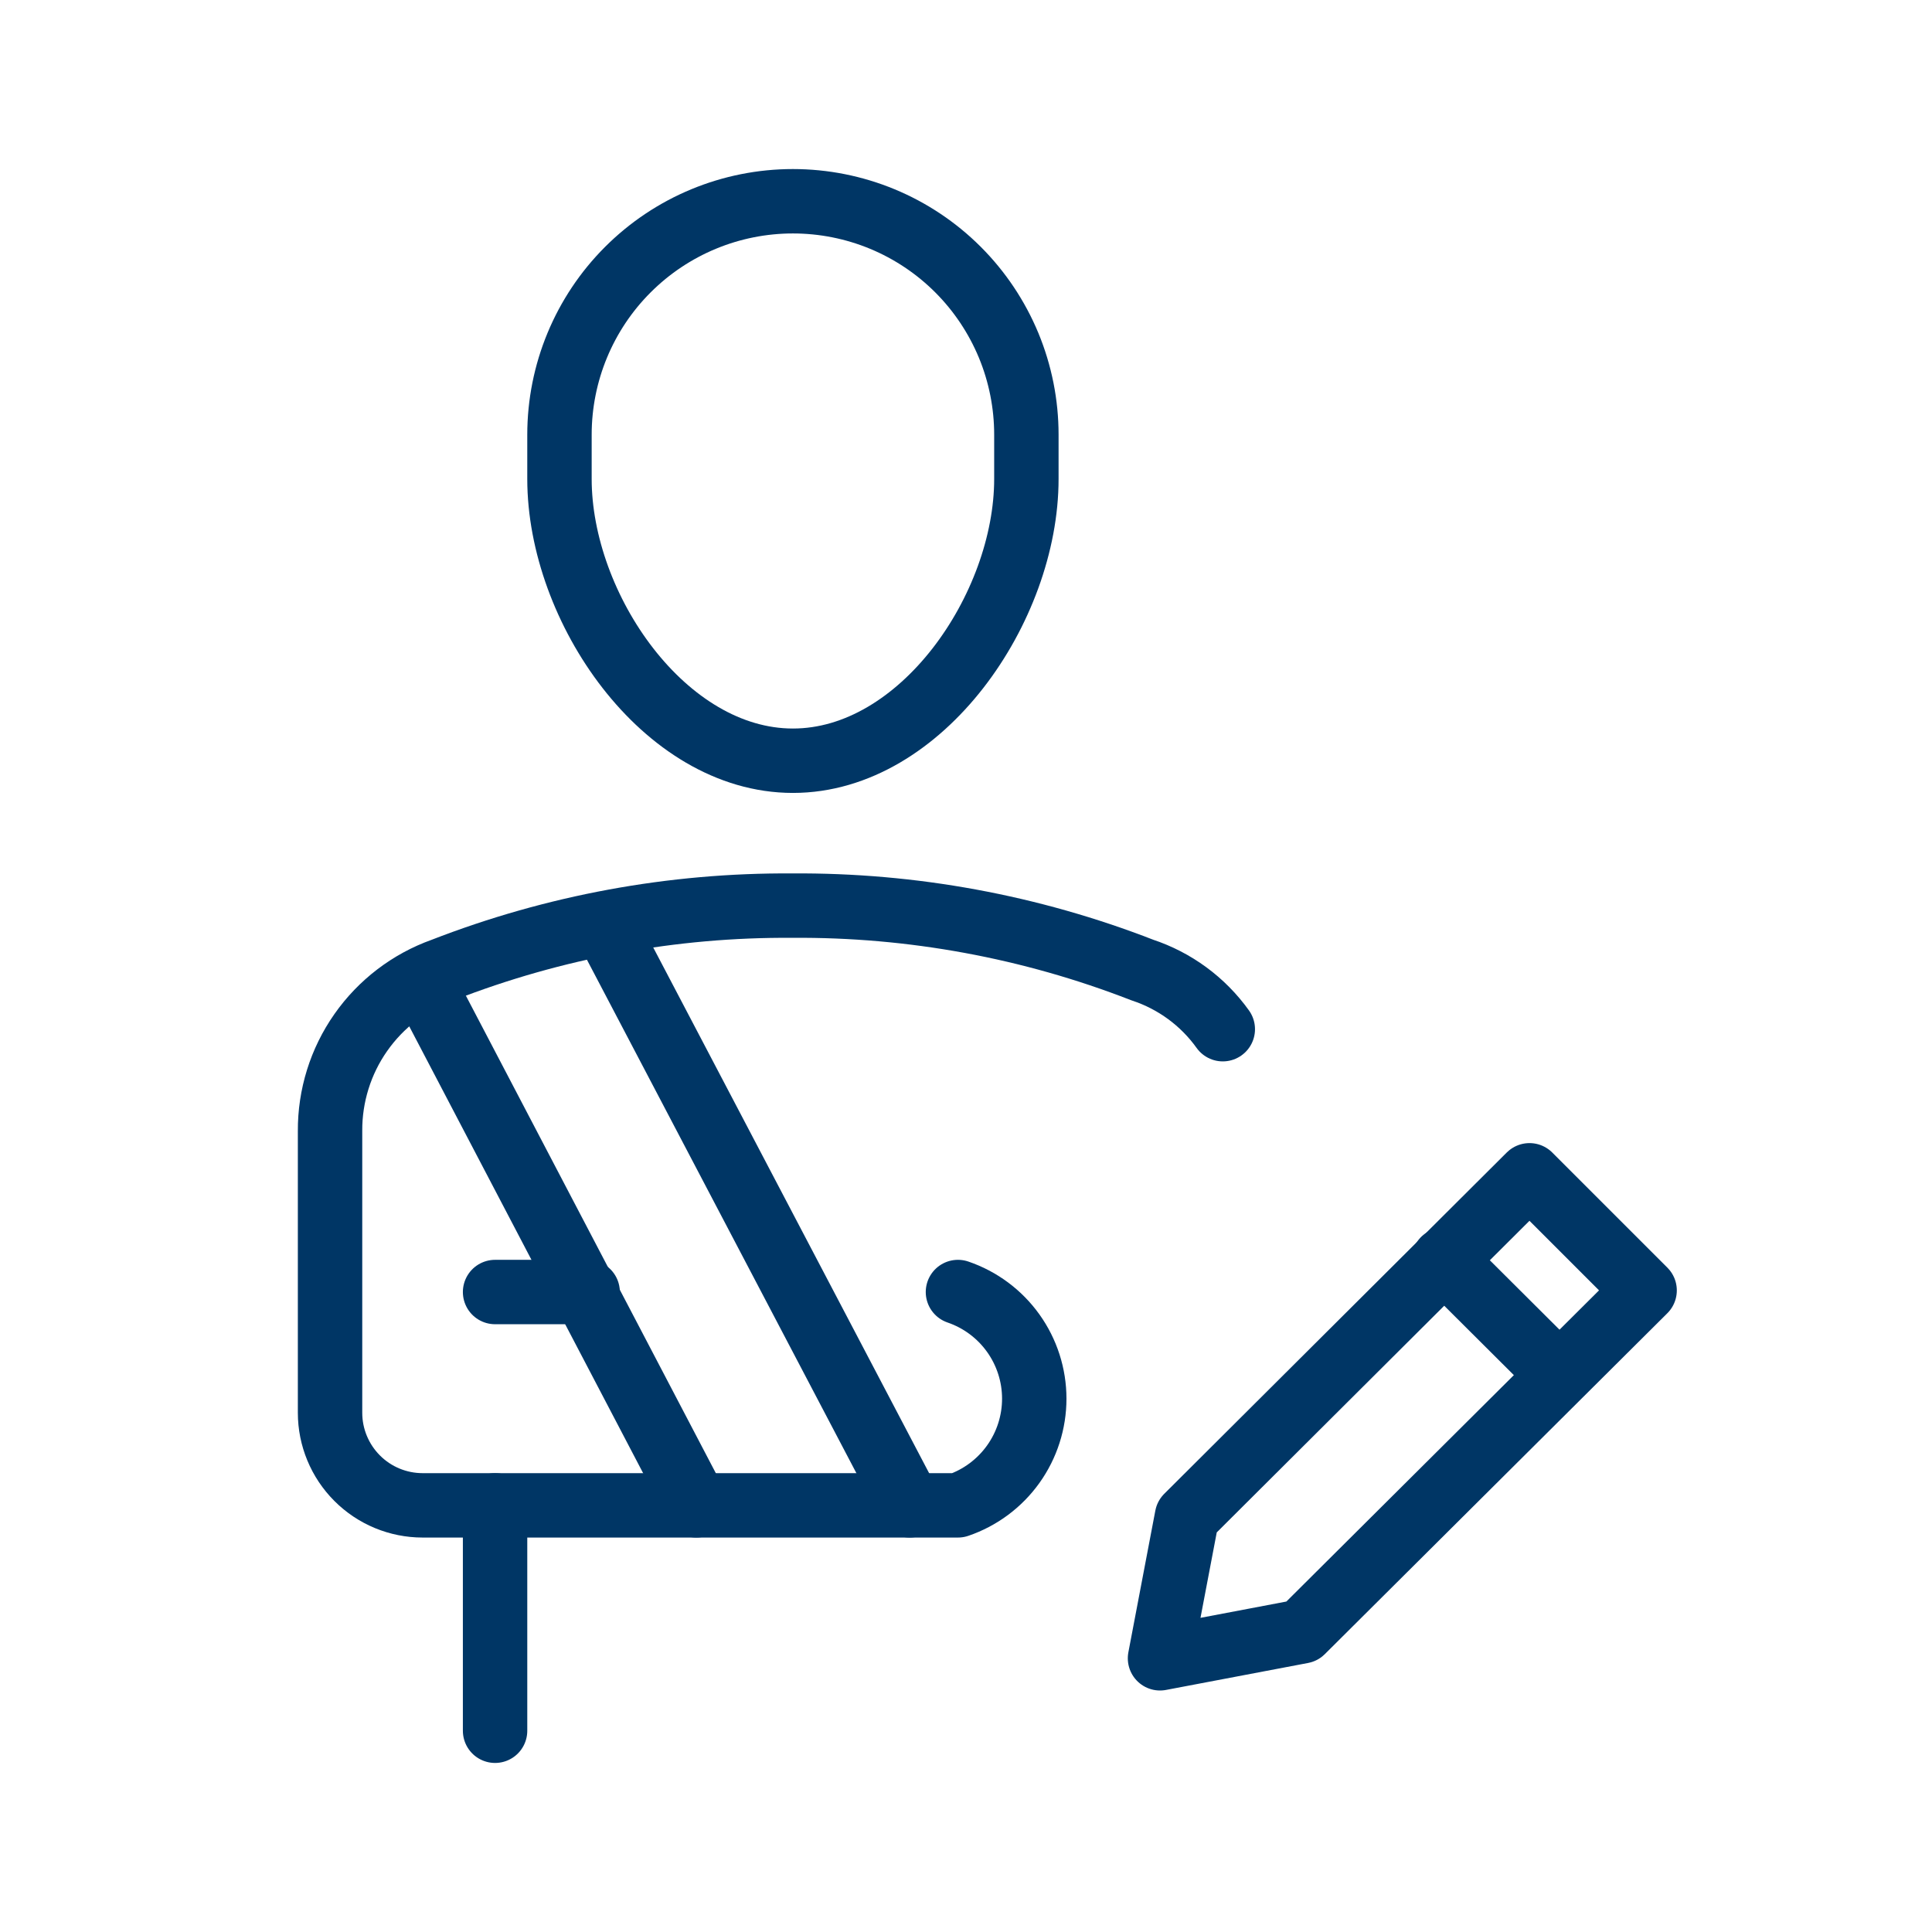 <svg width="48" height="48" viewBox="0 0 48 48" fill="none" xmlns="http://www.w3.org/2000/svg">
<path d="M35.87 31.3L38.73 34.15" stroke="#003665" stroke-width="1.6" stroke-linecap="round" stroke-linejoin="round"/>
<path d="M32.35 40.53L28.82 41.2L29.49 37.68L38 29.2L40.86 32.06L32.35 40.53Z" stroke="#003665" stroke-width="1.6" stroke-linecap="round" stroke-linejoin="round"/>
<path d="M19.7 18.9C16.5 18.9 13.9 15.1 13.9 11.9V10.8C13.9 9.262 14.511 7.786 15.599 6.699C16.687 5.611 18.162 5 19.7 5V5C20.462 5 21.216 5.15 21.92 5.441C22.624 5.733 23.263 6.16 23.802 6.699C24.34 7.237 24.767 7.877 25.059 8.58C25.35 9.284 25.5 10.038 25.5 10.8V11.9C25.5 15.1 22.9 18.9 19.7 18.9Z" stroke="#003665" stroke-width="1.6" stroke-linecap="round" stroke-linejoin="round"/>
<path d="M10.6 24.6L17.3 37.4" stroke="#003665" stroke-width="1.6" stroke-linecap="round" stroke-linejoin="round"/>
<path d="M15.2 23.3L22.6 37.4" stroke="#003665" stroke-width="1.6" stroke-linecap="round" stroke-linejoin="round"/>
<path d="M30.38 25.57C29.886 24.88 29.186 24.366 28.38 24.1C25.608 23.021 22.655 22.478 19.68 22.5C16.712 22.48 13.767 23.023 11 24.1C10.177 24.394 9.465 24.937 8.963 25.654C8.461 26.37 8.195 27.225 8.2 28.1V35.1C8.2 35.71 8.443 36.295 8.874 36.726C9.305 37.158 9.89 37.4 10.5 37.4H23.8C24.353 37.211 24.833 36.854 25.173 36.379C25.513 35.904 25.696 35.334 25.696 34.75C25.696 34.166 25.513 33.596 25.173 33.121C24.833 32.646 24.353 32.289 23.8 32.1" stroke="#003665" stroke-width="1.6" stroke-linecap="round" stroke-linejoin="round"/>
<path d="M12.3 32.1H14.6" stroke="#003665" stroke-width="1.6" stroke-linecap="round" stroke-linejoin="round"/>
<path d="M12.3 37.4V43" stroke="#003665" stroke-width="1.6" stroke-linecap="round" stroke-linejoin="round"/>
</svg>
